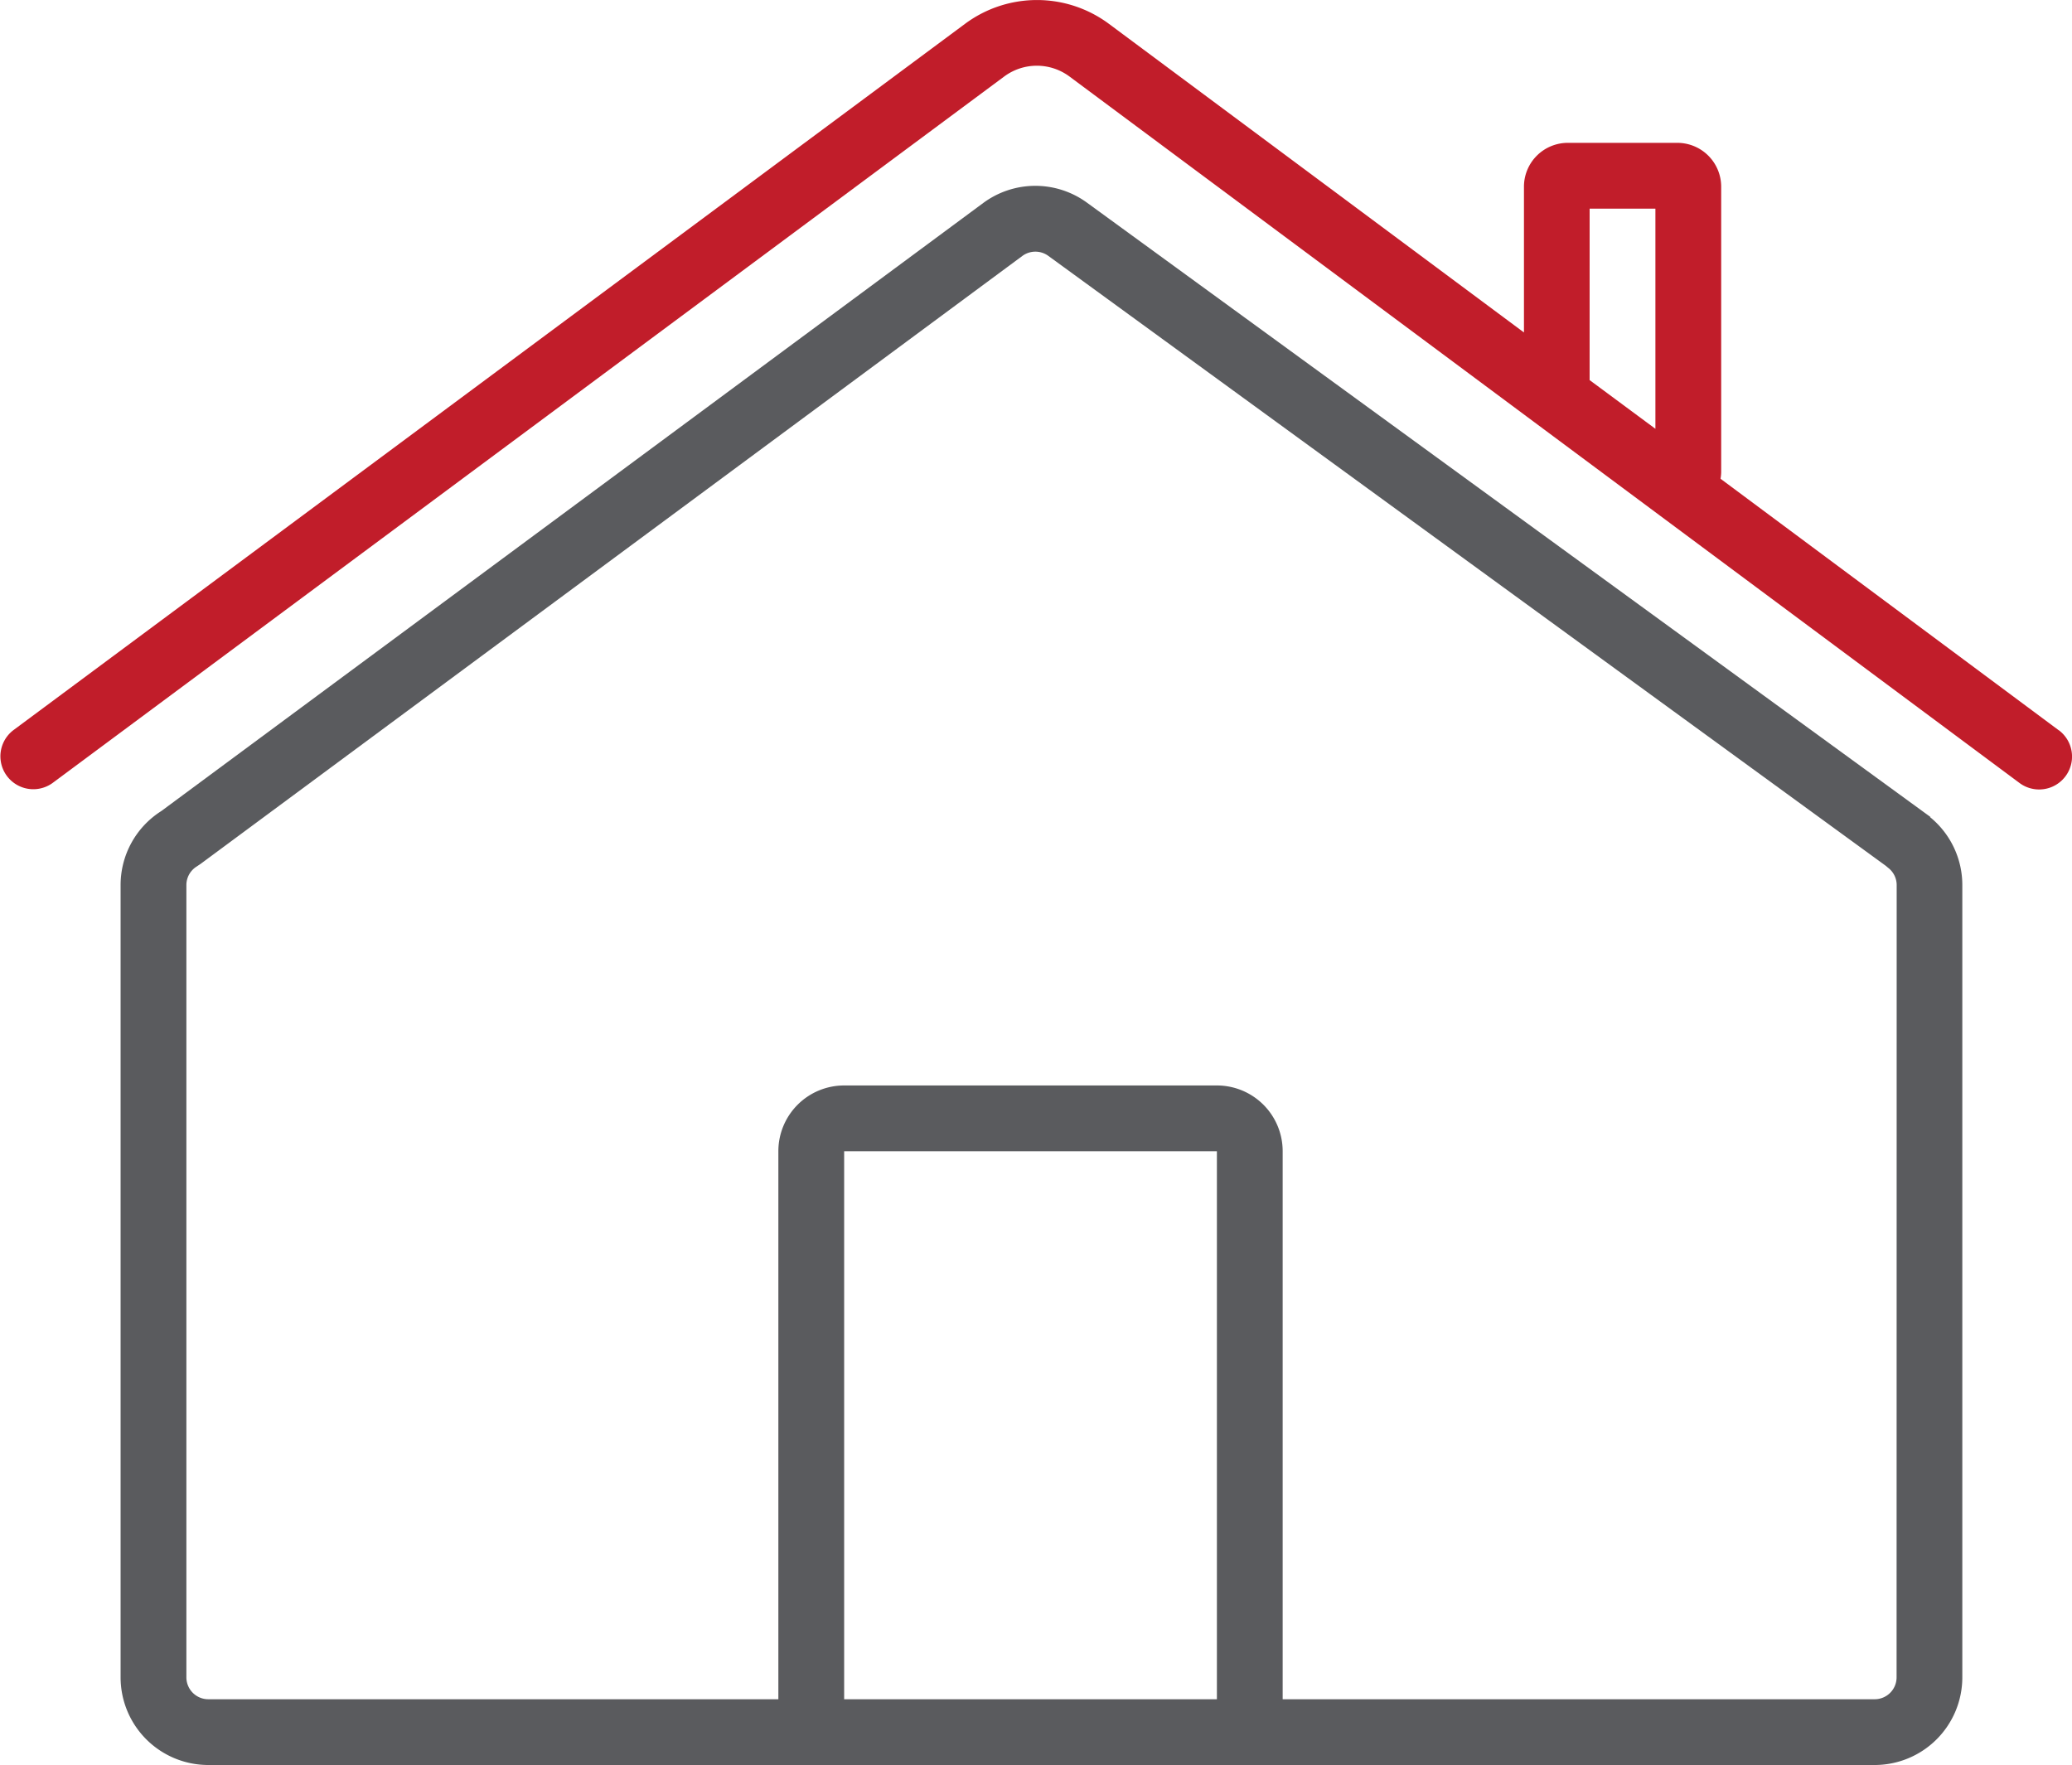 <svg id="House_Icon" data-name="House Icon" xmlns="http://www.w3.org/2000/svg" width="105.94" height="90.262" viewBox="0 0 105.94 90.262">
  <path id="Path_331" data-name="Path 331" d="M618.992,342.856,601.7,329.994a2.35,2.35,0,0,0,.033-.328V315.058a2.243,2.243,0,0,0-2.242-2.242h-5.6a2.243,2.243,0,0,0-2.242,2.242v7.455l-21.222-15.784a6.167,6.167,0,0,0-7.355,0L514.41,342.854a1.682,1.682,0,0,0,2.006,2.7l48.655-36.128a2.8,2.8,0,0,1,3.344,0l48.571,36.126a1.681,1.681,0,1,0,2.007-2.7Zm-23.985-26.676h3.363V327.44l-3.364-2.491Z" transform="translate(-513.73 -305.511)" fill="#c11d2a"/>
  <path id="Path_332" data-name="Path 332" d="M610.749,344.737h.03l-43.132-31.419a4.481,4.481,0,0,0-5.307.019l-42.022,31.094a4.476,4.476,0,0,0-2.081,3.785v40.514a4.484,4.484,0,0,0,4.483,4.485h85.2a4.484,4.484,0,0,0,4.483-4.485V348.217A4.48,4.48,0,0,0,610.749,344.737Zm-55.517,45.115V361.827H574.29v28.025Zm53.81-1.121a1.12,1.12,0,0,1-1.12,1.121H577.653V361.827a3.362,3.362,0,0,0-3.363-3.363H555.232a3.363,3.363,0,0,0-3.364,3.363v28.025H522.721a1.12,1.12,0,0,1-1.12-1.121V348.217a1.116,1.116,0,0,1,.523-.948l.2-.134,42.022-31.094a1.121,1.121,0,0,1,1.327,0l42.831,31.2c.041.037.083.073.127.108a1.113,1.113,0,0,1,.416.871Z" transform="translate(-512.071 -302.954)" fill="#5a5b5e"/>
</svg>
